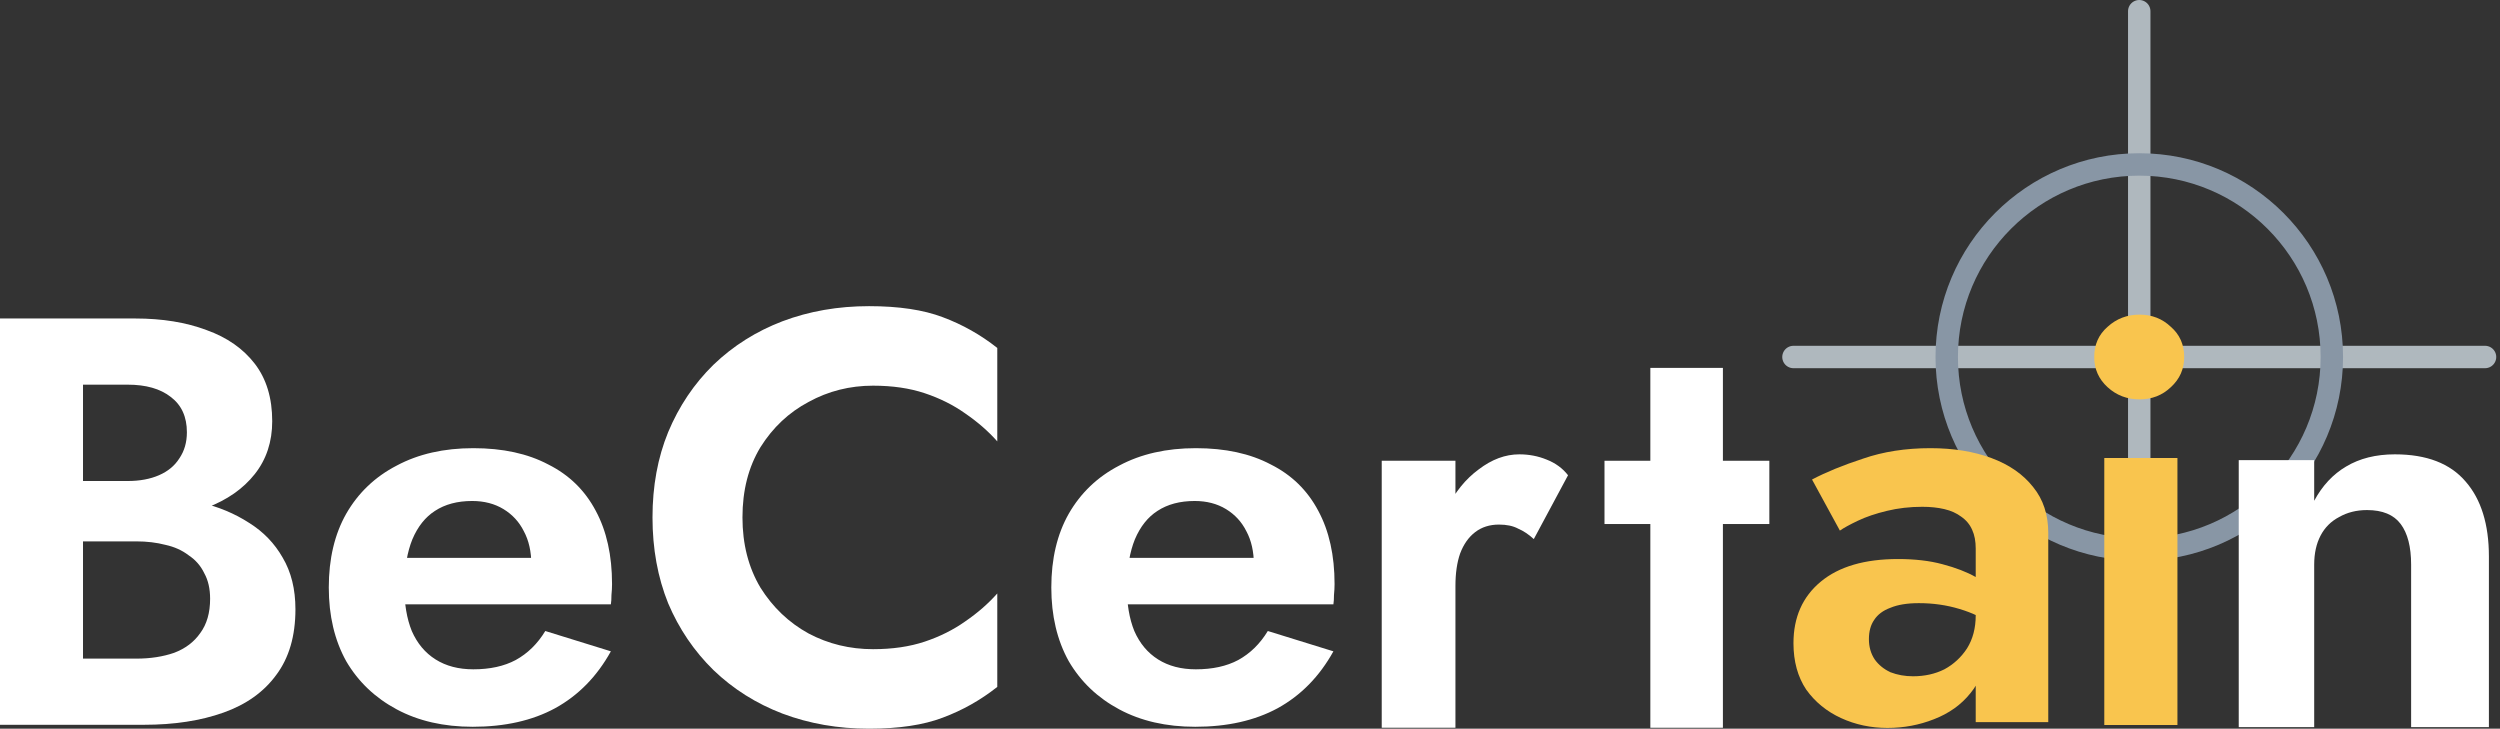 <svg width="223" height="65" viewBox="0 0 223 65" fill="none" xmlns="http://www.w3.org/2000/svg">
<rect x="0" y="0" width="223" height="65" fill="#333333" stroke="none"/>
<path d="M190.82 1V62.688" stroke="#AFB8BE" stroke-width="2" stroke-linecap="round"/>
<path d="M159.977 31.844L221.665 31.844" stroke="#AFB8BE" stroke-width="2" stroke-linecap="round"/>
<path d="M186.805 31.845C186.805 30.74 187.202 29.843 187.996 29.152C188.789 28.428 189.739 28.065 190.843 28.065C191.948 28.065 192.88 28.428 193.639 29.152C194.433 29.843 194.83 30.74 194.83 31.845C194.83 32.915 194.433 33.812 193.639 34.537C192.88 35.262 191.948 35.624 190.843 35.624C189.739 35.624 188.789 35.262 187.996 34.537C187.202 33.812 186.805 32.915 186.805 31.845Z" fill="#F9C54E"/>
<path d="M208 31.845C208 41.331 200.31 49.02 190.824 49.02C181.338 49.02 173.648 41.331 173.648 31.845C173.648 22.358 181.338 14.668 190.824 14.668C200.31 14.668 208 22.358 208 31.845Z" stroke="#8896A5" stroke-width="2"/>
<path d="M215.072 50.364C215.072 48.777 214.762 47.569 214.14 46.74C213.519 45.912 212.518 45.498 211.137 45.498C210.205 45.498 209.377 45.705 208.652 46.119C207.927 46.498 207.375 47.051 206.995 47.776C206.616 48.5 206.426 49.363 206.426 50.364V64.861H199.695V41.045H206.426V44.669C207.151 43.323 208.1 42.305 209.274 41.614C210.482 40.89 211.931 40.527 213.623 40.527C216.453 40.527 218.558 41.338 219.939 42.961C221.32 44.548 222.01 46.775 222.01 49.639V64.861H215.072V50.364Z" fill="white"/>
<path d="M129.825 41.097V64.913H123.25V41.097H129.825ZM136.815 48.086C136.366 47.672 135.9 47.361 135.417 47.154C134.968 46.913 134.399 46.792 133.708 46.792C132.88 46.792 132.172 47.016 131.586 47.465C130.999 47.914 130.55 48.552 130.24 49.381C129.963 50.175 129.825 51.141 129.825 52.28L127.961 50.416C127.961 48.518 128.324 46.844 129.049 45.394C129.774 43.91 130.723 42.736 131.896 41.873C133.07 40.976 134.278 40.527 135.52 40.527C136.383 40.527 137.194 40.682 137.954 40.993C138.748 41.304 139.386 41.77 139.869 42.391L136.815 48.086Z" fill="white"/>
<path d="M166.707 57.011C166.707 57.701 166.88 58.305 167.225 58.823C167.57 59.306 168.036 59.686 168.623 59.962C169.244 60.203 169.917 60.324 170.642 60.324C171.678 60.324 172.609 60.117 173.438 59.703C174.266 59.254 174.939 58.633 175.457 57.839C175.975 57.011 176.234 56.027 176.234 54.888L177.062 57.994C177.062 59.513 176.631 60.79 175.768 61.826C174.939 62.861 173.852 63.638 172.506 64.156C171.194 64.673 169.814 64.932 168.364 64.932C166.88 64.932 165.499 64.639 164.222 64.052C162.945 63.465 161.909 62.62 161.116 61.515C160.356 60.376 159.977 58.995 159.977 57.373C159.977 55.061 160.788 53.231 162.41 51.885C164.032 50.539 166.328 49.866 169.296 49.866C170.815 49.866 172.143 50.021 173.282 50.332C174.456 50.642 175.44 51.022 176.234 51.471C177.027 51.92 177.597 52.351 177.942 52.765V55.872C177.01 55.181 175.958 54.664 174.784 54.319C173.645 53.973 172.437 53.801 171.16 53.801C170.124 53.801 169.279 53.939 168.623 54.215C167.967 54.456 167.484 54.819 167.173 55.302C166.863 55.751 166.707 56.32 166.707 57.011ZM164.118 47.329L161.633 42.773C162.876 42.117 164.395 41.496 166.189 40.909C167.984 40.288 169.986 39.977 172.195 39.977C174.232 39.977 176.044 40.27 177.632 40.857C179.219 41.444 180.462 42.307 181.359 43.446C182.257 44.55 182.705 45.914 182.705 47.536V64.414H176.234V48.934C176.234 48.278 176.13 47.726 175.923 47.277C175.716 46.794 175.388 46.397 174.939 46.086C174.525 45.776 174.025 45.551 173.438 45.413C172.851 45.275 172.195 45.206 171.47 45.206C170.366 45.206 169.313 45.327 168.312 45.569C167.311 45.81 166.448 46.104 165.723 46.449C164.999 46.794 164.464 47.087 164.118 47.329Z" fill="#F9C54E"/>
<path d="M187.703 40.854H194.227V64.67H187.703V40.854Z" fill="#F9C54E"/>
<path d="M143.121 41.1H157.825V46.743H143.121V41.1ZM147.211 32.816H153.683V64.916H147.211V32.816Z" fill="white"/>
<path d="M106.617 64.829C104.029 64.829 101.768 64.311 99.835 63.275C97.902 62.24 96.401 60.807 95.331 58.978C94.295 57.114 93.777 54.922 93.777 52.403C93.777 49.849 94.295 47.657 95.331 45.828C96.401 43.964 97.902 42.531 99.835 41.53C101.768 40.495 104.046 39.977 106.669 39.977C109.292 39.977 111.519 40.46 113.348 41.427C115.212 42.359 116.627 43.739 117.593 45.569C118.56 47.364 119.043 49.538 119.043 52.092C119.043 52.403 119.026 52.731 118.991 53.076C118.991 53.421 118.974 53.697 118.94 53.904H97.609V49.762H113.089L111.277 52.144C111.415 51.937 111.536 51.661 111.639 51.316C111.777 50.936 111.847 50.625 111.847 50.384C111.847 49.21 111.622 48.209 111.173 47.381C110.759 46.552 110.155 45.897 109.361 45.413C108.567 44.93 107.636 44.688 106.566 44.688C105.254 44.688 104.149 44.982 103.252 45.569C102.389 46.121 101.716 46.967 101.233 48.106C100.784 49.21 100.542 50.591 100.508 52.248C100.508 53.835 100.732 55.181 101.181 56.286C101.664 57.39 102.372 58.236 103.304 58.823C104.236 59.41 105.357 59.703 106.669 59.703C108.153 59.703 109.413 59.427 110.449 58.875C111.519 58.288 112.399 57.425 113.089 56.286L118.94 58.098C117.697 60.342 116.04 62.033 113.969 63.172C111.933 64.276 109.482 64.829 106.617 64.829Z" fill="white"/>
<path d="M66.228 46.154C66.228 48.536 66.763 50.624 67.833 52.419C68.938 54.179 70.37 55.543 72.13 56.509C73.891 57.441 75.806 57.907 77.877 57.907C79.603 57.907 81.139 57.683 82.485 57.234C83.831 56.785 85.039 56.181 86.109 55.422C87.214 54.663 88.163 53.834 88.957 52.937V61.272C87.473 62.446 85.85 63.361 84.09 64.016C82.364 64.672 80.173 65 77.515 65C74.754 65 72.182 64.551 69.8 63.654C67.453 62.757 65.4 61.462 63.639 59.771C61.914 58.08 60.568 56.095 59.601 53.817C58.669 51.504 58.203 48.95 58.203 46.154C58.203 43.359 58.669 40.822 59.601 38.544C60.568 36.231 61.914 34.229 63.639 32.538C65.4 30.846 67.453 29.552 69.8 28.655C72.182 27.757 74.754 27.309 77.515 27.309C80.173 27.309 82.364 27.637 84.09 28.292C85.85 28.948 87.473 29.863 88.957 31.036V39.372C88.163 38.474 87.214 37.646 86.109 36.887C85.039 36.127 83.831 35.523 82.485 35.075C81.139 34.626 79.603 34.402 77.877 34.402C75.806 34.402 73.891 34.885 72.13 35.851C70.37 36.783 68.938 38.129 67.833 39.89C66.763 41.65 66.228 43.738 66.228 46.154Z" fill="white"/>
<path d="M42.168 64.829C39.579 64.829 37.319 64.311 35.386 63.275C33.453 62.24 31.951 60.807 30.881 58.978C29.846 57.114 29.328 54.922 29.328 52.403C29.328 49.849 29.846 47.657 30.881 45.828C31.951 43.964 33.453 42.531 35.386 41.53C37.319 40.495 39.597 39.977 42.22 39.977C44.843 39.977 47.069 40.46 48.899 41.427C50.763 42.359 52.178 43.739 53.144 45.569C54.111 47.364 54.594 49.538 54.594 52.092C54.594 52.403 54.577 52.731 54.542 53.076C54.542 53.421 54.525 53.697 54.49 53.904H33.159V49.762H48.64L46.828 52.144C46.966 51.937 47.087 51.661 47.19 51.316C47.328 50.936 47.397 50.625 47.397 50.384C47.397 49.21 47.173 48.209 46.724 47.381C46.31 46.552 45.706 45.897 44.912 45.413C44.118 44.93 43.186 44.688 42.116 44.688C40.805 44.688 39.7 44.982 38.803 45.569C37.94 46.121 37.267 46.967 36.784 48.106C36.335 49.21 36.093 50.591 36.059 52.248C36.059 53.835 36.283 55.181 36.732 56.286C37.215 57.39 37.923 58.236 38.855 58.823C39.786 59.41 40.908 59.703 42.22 59.703C43.704 59.703 44.964 59.427 45.999 58.875C47.069 58.288 47.95 57.425 48.64 56.286L54.49 58.098C53.248 60.342 51.591 62.033 49.52 63.172C47.484 64.276 45.033 64.829 42.168 64.829Z" fill="white"/>
<path d="M5.54 46.272V42.906H11.39C12.46 42.906 13.392 42.734 14.186 42.388C14.98 42.043 15.584 41.543 15.998 40.887C16.447 40.231 16.671 39.455 16.671 38.557C16.671 37.176 16.188 36.124 15.222 35.399C14.29 34.674 13.013 34.312 11.39 34.312H7.404V58.749H12.167C13.409 58.749 14.531 58.577 15.532 58.231C16.533 57.852 17.31 57.265 17.862 56.471C18.449 55.677 18.742 54.659 18.742 53.416C18.742 52.519 18.57 51.76 18.224 51.138C17.914 50.482 17.448 49.947 16.827 49.533C16.24 49.084 15.55 48.774 14.756 48.601C13.962 48.394 13.099 48.291 12.167 48.291H5.54V44.252H12.84C14.6 44.252 16.274 44.442 17.862 44.822C19.484 45.202 20.934 45.806 22.211 46.634C23.488 47.428 24.489 48.463 25.214 49.74C25.973 51.017 26.353 52.553 26.353 54.348C26.353 56.73 25.784 58.68 24.645 60.199C23.54 61.717 21.97 62.839 19.933 63.564C17.897 64.289 15.532 64.651 12.84 64.651H0V28.409H12.063C14.479 28.409 16.602 28.755 18.432 29.445C20.261 30.101 21.693 31.102 22.729 32.448C23.764 33.794 24.282 35.502 24.282 37.573C24.282 39.403 23.764 40.973 22.729 42.285C21.693 43.596 20.261 44.597 18.432 45.288C16.602 45.944 14.479 46.272 12.063 46.272H5.54Z" fill="white"/>
</svg>

